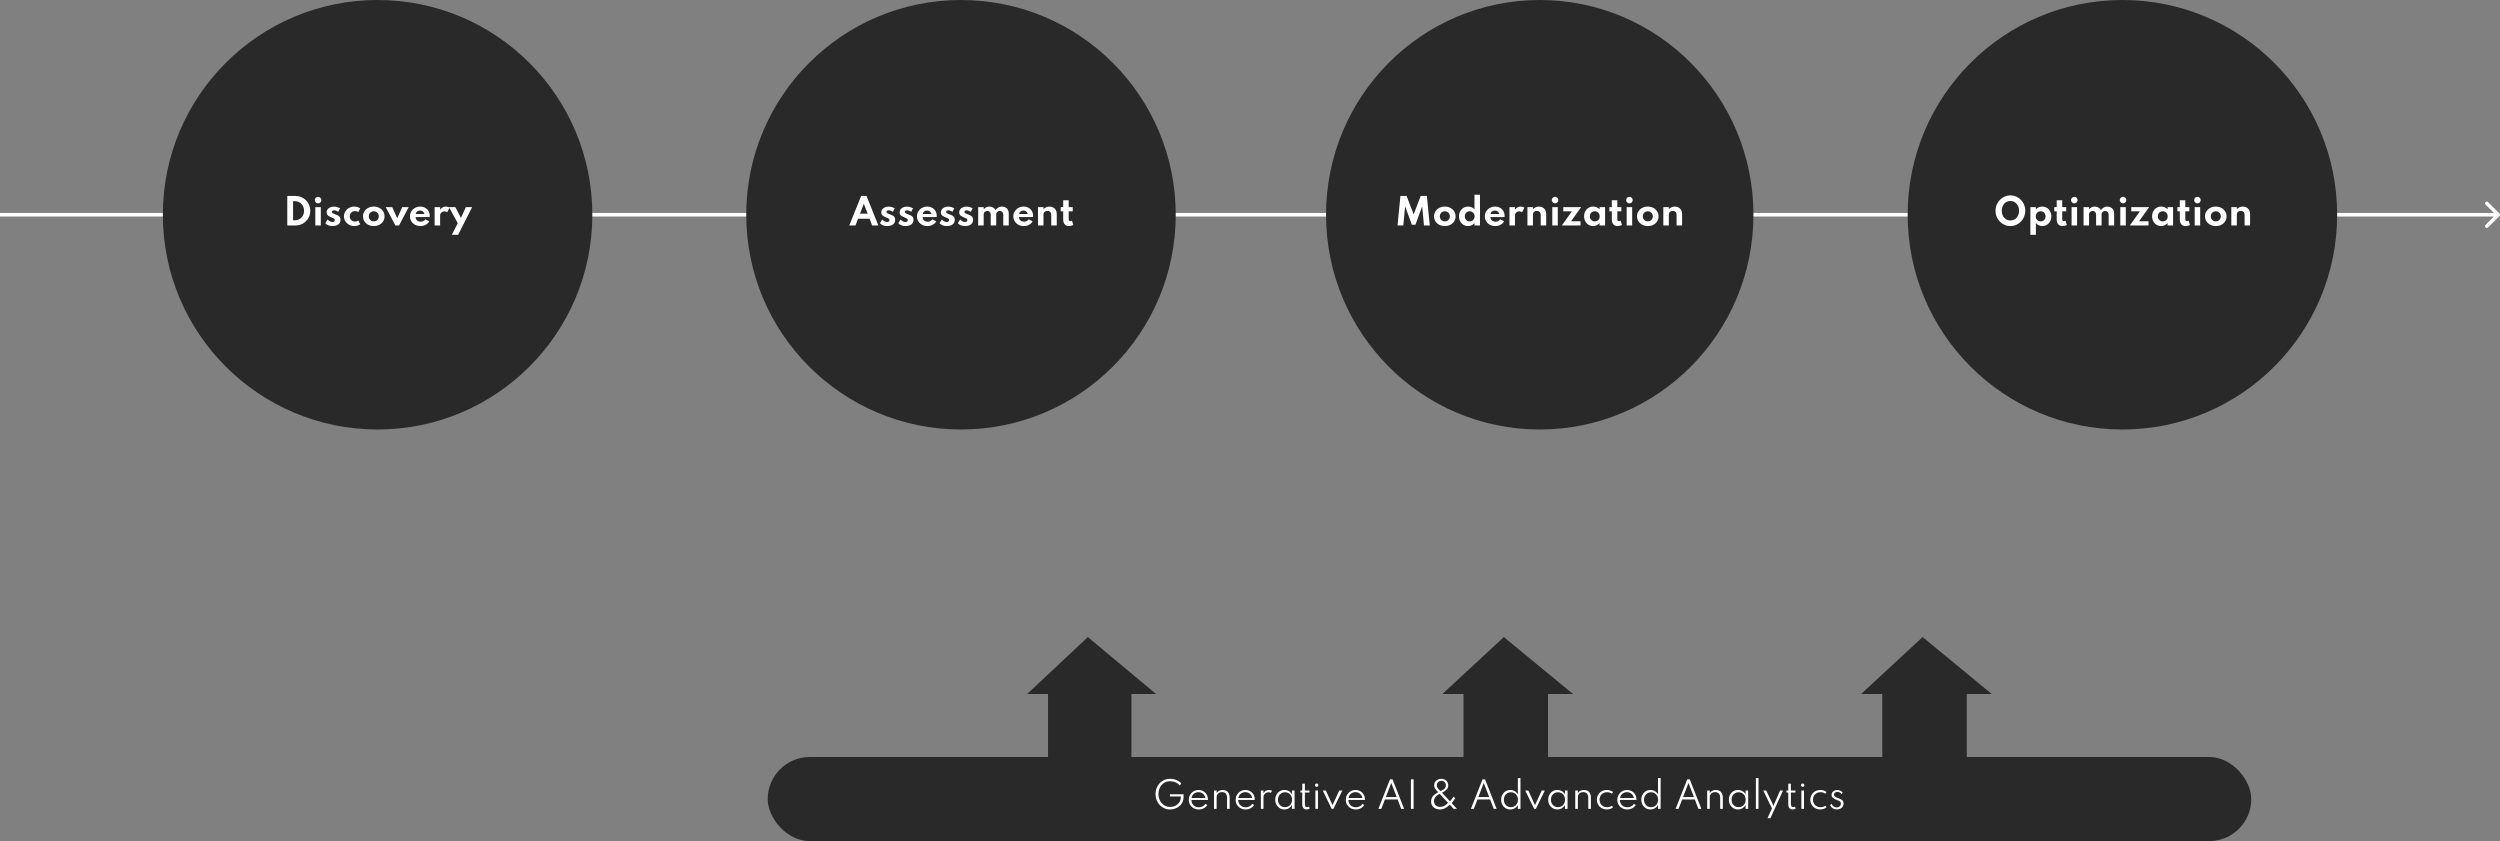 <svg width="1397" height="470" viewBox="0 0 1397 470" fill="none" xmlns="http://www.w3.org/2000/svg">
<rect x="0" y="0" width="1397" height="470" fill="#808080" stroke="none"/>
<path d="M1396.71 120.707C1397.1 120.317 1397.1 119.683 1396.71 119.293L1390.34 112.929C1389.95 112.538 1389.32 112.538 1388.93 112.929C1388.54 113.319 1388.54 113.953 1388.93 114.343L1394.59 120L1388.93 125.657C1388.54 126.047 1388.54 126.681 1388.93 127.071C1389.32 127.462 1389.95 127.462 1390.34 127.071L1396.71 120.707ZM0 121H1396V119H0V121Z" fill="white"/>
<path d="M608.941 462C596.076 462 585.647 451.571 585.647 438.706L585.647 387.8L574 387.8L607.882 356L646 387.8L632.235 387.8L632.235 438.706C632.235 451.571 621.806 462 608.941 462Z" fill="#292929"/>
<path d="M841.426 462C828.383 462 817.809 451.426 817.809 438.382L817.809 387.8L806 387.8L840.353 356L879 387.8L865.044 387.8L865.044 438.382C865.044 451.426 854.47 462 841.426 462Z" fill="#292929"/>
<path d="M1075.43 462C1062.38 462 1051.81 451.426 1051.81 438.382L1051.81 387.8L1040 387.8L1074.35 356L1113 387.8L1099.04 387.8L1099.04 438.382C1099.04 451.426 1088.47 462 1075.43 462Z" fill="#292929"/>
<rect x="429" y="423" width="829" height="47" rx="23.5" fill="#292929"/>
<path d="M653.82 452.32C652.673 452.32 651.607 452.1 650.62 451.66C649.64 451.22 648.78 450.61 648.04 449.83C647.307 449.05 646.733 448.143 646.32 447.11C645.907 446.07 645.7 444.953 645.7 443.76C645.7 442.66 645.883 441.597 646.25 440.57C646.617 439.543 647.153 438.63 647.86 437.83C648.567 437.023 649.43 436.383 650.45 435.91C651.477 435.437 652.64 435.2 653.94 435.2C654.793 435.2 655.6 435.307 656.36 435.52C657.12 435.733 657.817 436.03 658.45 436.41C659.09 436.79 659.647 437.237 660.12 437.75L659.33 438.91C658.703 438.197 657.917 437.627 656.97 437.2C656.023 436.767 655.007 436.55 653.92 436.55C652.88 436.55 651.95 436.743 651.13 437.13C650.317 437.517 649.627 438.047 649.06 438.72C648.493 439.387 648.063 440.15 647.77 441.01C647.477 441.863 647.33 442.763 647.33 443.71C647.33 444.73 647.493 445.68 647.82 446.56C648.153 447.433 648.617 448.2 649.21 448.86C649.803 449.513 650.497 450.023 651.29 450.39C652.083 450.75 652.937 450.93 653.85 450.93C654.59 450.93 655.317 450.807 656.03 450.56C656.743 450.313 657.383 449.957 657.95 449.49C658.523 449.023 658.977 448.467 659.31 447.82C659.65 447.167 659.82 446.433 659.82 445.62V445.05H653.74V443.82H661.38V445.29C661.38 446.457 661.16 447.48 660.72 448.36C660.28 449.24 659.693 449.973 658.96 450.56C658.227 451.14 657.413 451.58 656.52 451.88C655.627 452.173 654.727 452.32 653.82 452.32ZM669.876 452.32C668.802 452.32 667.842 452.083 666.996 451.61C666.156 451.137 665.496 450.493 665.016 449.68C664.536 448.86 664.296 447.94 664.296 446.92C664.296 446.153 664.432 445.44 664.706 444.78C664.986 444.113 665.372 443.53 665.866 443.03C666.359 442.53 666.932 442.14 667.586 441.86C668.239 441.58 668.936 441.44 669.676 441.44C670.689 441.44 671.589 441.663 672.376 442.11C673.169 442.55 673.796 443.16 674.256 443.94C674.722 444.72 674.969 445.62 674.996 446.64C674.996 446.72 674.992 446.787 674.986 446.84C674.986 446.887 674.979 446.947 674.966 447.02H665.746C665.746 447.82 665.926 448.527 666.286 449.14C666.646 449.753 667.139 450.237 667.766 450.59C668.399 450.937 669.122 451.11 669.936 451.11C670.709 451.11 671.402 450.95 672.016 450.63C672.636 450.303 673.152 449.837 673.566 449.23L674.646 449.81C674.159 450.603 673.496 451.22 672.656 451.66C671.822 452.1 670.896 452.32 669.876 452.32ZM665.826 445.92H673.536C673.449 445.28 673.226 444.717 672.866 444.23C672.506 443.737 672.049 443.35 671.496 443.07C670.949 442.79 670.349 442.65 669.696 442.65C669.022 442.65 668.409 442.79 667.856 443.07C667.302 443.343 666.846 443.727 666.486 444.22C666.132 444.707 665.912 445.273 665.826 445.92ZM678.396 452V441.76H679.856V443.16C680.136 442.68 680.569 442.273 681.156 441.94C681.743 441.607 682.459 441.44 683.306 441.44C684.099 441.44 684.783 441.603 685.356 441.93C685.929 442.257 686.369 442.733 686.676 443.36C686.983 443.98 687.136 444.73 687.136 445.61V452H685.676V445.89C685.676 444.83 685.429 444.023 684.936 443.47C684.443 442.91 683.746 442.63 682.846 442.63C682.219 442.63 681.683 442.757 681.236 443.01C680.796 443.257 680.456 443.587 680.216 444C679.976 444.407 679.856 444.85 679.856 445.33V452H678.396ZM696.048 452.32C694.974 452.32 694.014 452.083 693.168 451.61C692.328 451.137 691.668 450.493 691.188 449.68C690.708 448.86 690.468 447.94 690.468 446.92C690.468 446.153 690.604 445.44 690.878 444.78C691.158 444.113 691.544 443.53 692.038 443.03C692.531 442.53 693.104 442.14 693.758 441.86C694.411 441.58 695.108 441.44 695.848 441.44C696.861 441.44 697.761 441.663 698.548 442.11C699.341 442.55 699.968 443.16 700.428 443.94C700.894 444.72 701.141 445.62 701.168 446.64C701.168 446.72 701.164 446.787 701.158 446.84C701.158 446.887 701.151 446.947 701.138 447.02H691.918C691.918 447.82 692.098 448.527 692.458 449.14C692.818 449.753 693.311 450.237 693.938 450.59C694.571 450.937 695.294 451.11 696.108 451.11C696.881 451.11 697.574 450.95 698.188 450.63C698.808 450.303 699.324 449.837 699.738 449.23L700.818 449.81C700.331 450.603 699.668 451.22 698.828 451.66C697.994 452.1 697.068 452.32 696.048 452.32ZM691.998 445.92H699.708C699.621 445.28 699.398 444.717 699.038 444.23C698.678 443.737 698.221 443.35 697.668 443.07C697.121 442.79 696.521 442.65 695.868 442.65C695.194 442.65 694.581 442.79 694.028 443.07C693.474 443.343 693.018 443.727 692.658 444.22C692.304 444.707 692.084 445.273 691.998 445.92ZM704.568 452V441.76H706.028V443.27C706.355 442.67 706.775 442.217 707.288 441.91C707.808 441.597 708.408 441.44 709.088 441.44C709.388 441.44 709.691 441.473 709.998 441.54C710.311 441.607 710.581 441.693 710.808 441.8L710.208 443.03C710.008 442.93 709.778 442.853 709.518 442.8C709.265 442.747 709.021 442.72 708.788 442.72C708.315 442.72 707.868 442.84 707.448 443.08C707.028 443.32 706.685 443.633 706.418 444.02C706.158 444.4 706.028 444.807 706.028 445.24V452H704.568ZM717.708 452.32C716.748 452.32 715.881 452.087 715.108 451.62C714.341 451.147 713.731 450.5 713.278 449.68C712.831 448.86 712.608 447.923 712.608 446.87C712.608 445.83 712.828 444.903 713.268 444.09C713.714 443.27 714.321 442.623 715.088 442.15C715.861 441.677 716.734 441.44 717.708 441.44C718.634 441.44 719.474 441.657 720.228 442.09C720.981 442.523 721.554 443.123 721.948 443.89V441.76H723.408V452H721.948V449.84C721.508 450.613 720.918 451.22 720.178 451.66C719.438 452.1 718.614 452.32 717.708 452.32ZM718.068 451.05C718.834 451.05 719.511 450.873 720.098 450.52C720.691 450.16 721.158 449.667 721.498 449.04C721.838 448.407 722.008 447.687 722.008 446.88C722.008 446.067 721.838 445.347 721.498 444.72C721.164 444.093 720.701 443.603 720.108 443.25C719.514 442.89 718.834 442.71 718.068 442.71C717.301 442.71 716.621 442.89 716.028 443.25C715.434 443.603 714.968 444.093 714.628 444.72C714.288 445.347 714.118 446.067 714.118 446.88C714.118 447.687 714.288 448.407 714.628 449.04C714.968 449.667 715.434 450.16 716.028 450.52C716.621 450.873 717.301 451.05 718.068 451.05ZM730.126 452.32C729.359 452.32 728.762 452.063 728.336 451.55C727.916 451.03 727.706 450.3 727.706 449.36V442.86H726.666V441.76H727.706V437.93H729.166V441.76H731.716V442.86H729.166V449.28C729.166 449.847 729.276 450.28 729.496 450.58C729.716 450.88 730.029 451.03 730.436 451.03C730.829 451.03 731.176 450.92 731.476 450.7L731.846 451.86C731.619 452 731.352 452.11 731.046 452.19C730.739 452.277 730.432 452.32 730.126 452.32ZM735.027 452V441.76H736.487V452H735.027ZM735.767 439.71C735.587 439.71 735.423 439.667 735.277 439.58C735.137 439.493 735.023 439.377 734.937 439.23C734.85 439.083 734.807 438.923 734.807 438.75C734.807 438.577 734.85 438.42 734.937 438.28C735.023 438.133 735.137 438.017 735.277 437.93C735.423 437.843 735.587 437.8 735.767 437.8C735.94 437.8 736.097 437.843 736.237 437.93C736.377 438.017 736.49 438.13 736.577 438.27C736.67 438.41 736.717 438.57 736.717 438.75C736.717 438.923 736.67 439.083 736.577 439.23C736.49 439.377 736.377 439.493 736.237 439.58C736.097 439.667 735.94 439.71 735.767 439.71ZM744.141 452L739.171 441.76H740.881L744.621 449.92L748.371 441.76H750.081L745.101 452H744.141ZM757.61 452.32C756.537 452.32 755.577 452.083 754.73 451.61C753.89 451.137 753.23 450.493 752.75 449.68C752.27 448.86 752.03 447.94 752.03 446.92C752.03 446.153 752.167 445.44 752.44 444.78C752.72 444.113 753.107 443.53 753.6 443.03C754.093 442.53 754.667 442.14 755.32 441.86C755.973 441.58 756.67 441.44 757.41 441.44C758.423 441.44 759.323 441.663 760.11 442.11C760.903 442.55 761.53 443.16 761.99 443.94C762.457 444.72 762.703 445.62 762.73 446.64C762.73 446.72 762.727 446.787 762.72 446.84C762.72 446.887 762.713 446.947 762.7 447.02H753.48C753.48 447.82 753.66 448.527 754.02 449.14C754.38 449.753 754.873 450.237 755.5 450.59C756.133 450.937 756.857 451.11 757.67 451.11C758.443 451.11 759.137 450.95 759.75 450.63C760.37 450.303 760.887 449.837 761.3 449.23L762.38 449.81C761.893 450.603 761.23 451.22 760.39 451.66C759.557 452.1 758.63 452.32 757.61 452.32ZM753.56 445.92H761.27C761.183 445.28 760.96 444.717 760.6 444.23C760.24 443.737 759.783 443.35 759.23 443.07C758.683 442.79 758.083 442.65 757.43 442.65C756.757 442.65 756.143 442.79 755.59 443.07C755.037 443.343 754.58 443.727 754.22 444.22C753.867 444.707 753.647 445.273 753.56 445.92ZM770.236 452L776.736 435.5H778.146L784.636 452H782.996L780.986 446.74H773.896L771.866 452H770.236ZM774.406 445.4H780.466L777.436 437.5L774.406 445.4ZM788.409 452V435.5H789.929V452H788.409ZM804.58 452.32C803.68 452.32 802.86 452.147 802.12 451.8C801.387 451.447 800.8 450.94 800.36 450.28C799.92 449.613 799.7 448.81 799.7 447.87C799.7 446.763 800.03 445.783 800.69 444.93C801.357 444.077 802.343 443.347 803.65 442.74C803.097 442.187 802.657 441.693 802.33 441.26C802.003 440.827 801.767 440.417 801.62 440.03C801.48 439.637 801.41 439.233 801.41 438.82C801.41 438.1 801.587 437.47 801.94 436.93C802.293 436.383 802.767 435.957 803.36 435.65C803.96 435.343 804.63 435.19 805.37 435.19C805.97 435.19 806.51 435.287 806.99 435.48C807.47 435.667 807.88 435.93 808.22 436.27C808.56 436.61 808.82 437.003 809 437.45C809.187 437.897 809.28 438.377 809.28 438.89C809.28 439.797 808.987 440.563 808.4 441.19C807.813 441.81 806.95 442.4 805.81 442.96L810.25 447.78C810.397 447.633 810.567 447.44 810.76 447.2C810.953 446.953 811.15 446.697 811.35 446.43C811.557 446.163 811.74 445.92 811.9 445.7C812.06 445.48 812.173 445.317 812.24 445.21L813.2 446.01C812.933 446.437 812.617 446.907 812.25 447.42C811.883 447.933 811.533 448.38 811.2 448.76L814.17 452H812.28L810.13 449.63C809.317 450.497 808.44 451.163 807.5 451.63C806.56 452.09 805.587 452.32 804.58 452.32ZM804.72 450.91C805.493 450.91 806.257 450.713 807.01 450.32C807.763 449.92 808.48 449.347 809.16 448.6L804.48 443.59C803.453 444.07 802.67 444.663 802.13 445.37C801.59 446.07 801.32 446.85 801.32 447.71C801.32 448.39 801.473 448.97 801.78 449.45C802.093 449.93 802.51 450.293 803.03 450.54C803.55 450.787 804.113 450.91 804.72 450.91ZM804.98 442.09C805.613 441.777 806.15 441.47 806.59 441.17C807.037 440.87 807.377 440.537 807.61 440.17C807.843 439.803 807.96 439.367 807.96 438.86C807.96 438.353 807.847 437.91 807.62 437.53C807.393 437.15 807.087 436.857 806.7 436.65C806.32 436.443 805.893 436.34 805.42 436.34C804.94 436.34 804.51 436.447 804.13 436.66C803.75 436.867 803.45 437.157 803.23 437.53C803.01 437.903 802.9 438.33 802.9 438.81C802.9 439.137 802.96 439.457 803.08 439.77C803.207 440.077 803.42 440.413 803.72 440.78C804.027 441.147 804.447 441.583 804.98 442.09ZM821.935 452L828.435 435.5H829.845L836.335 452H834.695L832.685 446.74H825.595L823.565 452H821.935ZM826.105 445.4H832.165L829.135 437.5L826.105 445.4ZM843.938 452.32C842.978 452.32 842.111 452.087 841.338 451.62C840.571 451.153 839.961 450.51 839.508 449.69C839.061 448.87 838.838 447.933 838.838 446.88C838.838 445.833 839.061 444.903 839.508 444.09C839.955 443.27 840.561 442.623 841.328 442.15C842.101 441.677 842.978 441.44 843.958 441.44C844.871 441.44 845.698 441.657 846.438 442.09C847.178 442.523 847.758 443.123 848.178 443.89V434.79H849.638V452H848.178V449.84C847.745 450.613 847.155 451.22 846.408 451.66C845.668 452.1 844.845 452.32 843.938 452.32ZM844.288 451.05C845.055 451.05 845.735 450.873 846.328 450.52C846.921 450.16 847.388 449.667 847.728 449.04C848.068 448.407 848.238 447.69 848.238 446.89C848.238 446.077 848.068 445.357 847.728 444.73C847.395 444.097 846.928 443.603 846.328 443.25C845.735 442.89 845.055 442.71 844.288 442.71C843.528 442.71 842.851 442.89 842.258 443.25C841.665 443.603 841.198 444.097 840.858 444.73C840.518 445.357 840.348 446.077 840.348 446.89C840.348 447.697 840.515 448.413 840.848 449.04C841.188 449.667 841.655 450.16 842.248 450.52C842.848 450.873 843.528 451.05 844.288 451.05ZM857.286 452L852.316 441.76H854.026L857.766 449.92L861.516 441.76H863.226L858.246 452H857.286ZM870.247 452.32C869.287 452.32 868.42 452.087 867.647 451.62C866.88 451.147 866.27 450.5 865.817 449.68C865.37 448.86 865.147 447.923 865.147 446.87C865.147 445.83 865.367 444.903 865.807 444.09C866.253 443.27 866.86 442.623 867.627 442.15C868.4 441.677 869.273 441.44 870.247 441.44C871.173 441.44 872.013 441.657 872.767 442.09C873.52 442.523 874.093 443.123 874.487 443.89V441.76H875.947V452H874.487V449.84C874.047 450.613 873.457 451.22 872.717 451.66C871.977 452.1 871.153 452.32 870.247 452.32ZM870.607 451.05C871.373 451.05 872.05 450.873 872.637 450.52C873.23 450.16 873.697 449.667 874.037 449.04C874.377 448.407 874.547 447.687 874.547 446.88C874.547 446.067 874.377 445.347 874.037 444.72C873.703 444.093 873.24 443.603 872.647 443.25C872.053 442.89 871.373 442.71 870.607 442.71C869.84 442.71 869.16 442.89 868.567 443.25C867.973 443.603 867.507 444.093 867.167 444.72C866.827 445.347 866.657 446.067 866.657 446.88C866.657 447.687 866.827 448.407 867.167 449.04C867.507 449.667 867.973 450.16 868.567 450.52C869.16 450.873 869.84 451.05 870.607 451.05ZM880.252 452V441.76H881.712V443.16C881.992 442.68 882.425 442.273 883.012 441.94C883.598 441.607 884.315 441.44 885.162 441.44C885.955 441.44 886.638 441.603 887.212 441.93C887.785 442.257 888.225 442.733 888.532 443.36C888.838 443.98 888.992 444.73 888.992 445.61V452H887.532V445.89C887.532 444.83 887.285 444.023 886.792 443.47C886.298 442.91 885.602 442.63 884.702 442.63C884.075 442.63 883.538 442.757 883.092 443.01C882.652 443.257 882.312 443.587 882.072 444C881.832 444.407 881.712 444.85 881.712 445.33V452H880.252ZM897.863 452.32C897.096 452.32 896.376 452.187 895.703 451.92C895.03 451.647 894.44 451.263 893.933 450.77C893.426 450.277 893.03 449.7 892.743 449.04C892.456 448.38 892.313 447.66 892.313 446.88C892.313 446.107 892.453 445.39 892.733 444.73C893.013 444.07 893.403 443.493 893.903 443C894.41 442.507 895 442.123 895.673 441.85C896.346 441.577 897.076 441.44 897.863 441.44C898.536 441.44 899.176 441.54 899.783 441.74C900.39 441.94 900.913 442.217 901.353 442.57L900.753 443.55C900.006 442.97 899.1 442.68 898.033 442.68C897.193 442.68 896.453 442.867 895.813 443.24C895.18 443.607 894.686 444.11 894.333 444.75C893.98 445.383 893.803 446.093 893.803 446.88C893.803 447.673 893.983 448.39 894.343 449.03C894.703 449.663 895.203 450.163 895.843 450.53C896.483 450.897 897.216 451.08 898.043 451.08C898.563 451.08 899.053 451.007 899.513 450.86C899.98 450.707 900.39 450.49 900.743 450.21L901.353 451.19C900.906 451.537 900.383 451.81 899.783 452.01C899.183 452.217 898.543 452.32 897.863 452.32ZM909.329 452.32C908.256 452.32 907.296 452.083 906.449 451.61C905.609 451.137 904.949 450.493 904.469 449.68C903.989 448.86 903.749 447.94 903.749 446.92C903.749 446.153 903.886 445.44 904.159 444.78C904.439 444.113 904.826 443.53 905.319 443.03C905.812 442.53 906.386 442.14 907.039 441.86C907.692 441.58 908.389 441.44 909.129 441.44C910.142 441.44 911.042 441.663 911.829 442.11C912.622 442.55 913.249 443.16 913.709 443.94C914.176 444.72 914.422 445.62 914.449 446.64C914.449 446.72 914.446 446.787 914.439 446.84C914.439 446.887 914.432 446.947 914.419 447.02H905.199C905.199 447.82 905.379 448.527 905.739 449.14C906.099 449.753 906.592 450.237 907.219 450.59C907.852 450.937 908.576 451.11 909.389 451.11C910.162 451.11 910.856 450.95 911.469 450.63C912.089 450.303 912.606 449.837 913.019 449.23L914.099 449.81C913.612 450.603 912.949 451.22 912.109 451.66C911.276 452.1 910.349 452.32 909.329 452.32ZM905.279 445.92H912.989C912.902 445.28 912.679 444.717 912.319 444.23C911.959 443.737 911.502 443.35 910.949 443.07C910.402 442.79 909.802 442.65 909.149 442.65C908.476 442.65 907.862 442.79 907.309 443.07C906.756 443.343 906.299 443.727 905.939 444.22C905.586 444.707 905.366 445.273 905.279 445.92ZM922.258 452.32C921.298 452.32 920.432 452.087 919.658 451.62C918.892 451.153 918.282 450.51 917.828 449.69C917.382 448.87 917.158 447.933 917.158 446.88C917.158 445.833 917.382 444.903 917.828 444.09C918.275 443.27 918.882 442.623 919.648 442.15C920.422 441.677 921.298 441.44 922.278 441.44C923.192 441.44 924.018 441.657 924.758 442.09C925.498 442.523 926.078 443.123 926.498 443.89V434.79H927.958V452H926.498V449.84C926.065 450.613 925.475 451.22 924.728 451.66C923.988 452.1 923.165 452.32 922.258 452.32ZM922.608 451.05C923.375 451.05 924.055 450.873 924.648 450.52C925.242 450.16 925.708 449.667 926.048 449.04C926.388 448.407 926.558 447.69 926.558 446.89C926.558 446.077 926.388 445.357 926.048 444.73C925.715 444.097 925.248 443.603 924.648 443.25C924.055 442.89 923.375 442.71 922.608 442.71C921.848 442.71 921.172 442.89 920.578 443.25C919.985 443.603 919.518 444.097 919.178 444.73C918.838 445.357 918.668 446.077 918.668 446.89C918.668 447.697 918.835 448.413 919.168 449.04C919.508 449.667 919.975 450.16 920.568 450.52C921.168 450.873 921.848 451.05 922.608 451.05ZM936.33 452L942.83 435.5H944.24L950.73 452H949.09L947.08 446.74H939.99L937.96 452H936.33ZM940.5 445.4H946.56L943.53 437.5L940.5 445.4ZM953.963 452V441.76H955.423V443.16C955.703 442.68 956.136 442.273 956.723 441.94C957.309 441.607 958.026 441.44 958.873 441.44C959.666 441.44 960.349 441.603 960.923 441.93C961.496 442.257 961.936 442.733 962.243 443.36C962.549 443.98 962.703 444.73 962.703 445.61V452H961.243V445.89C961.243 444.83 960.996 444.023 960.503 443.47C960.009 442.91 959.313 442.63 958.413 442.63C957.786 442.63 957.249 442.757 956.803 443.01C956.363 443.257 956.023 443.587 955.783 444C955.543 444.407 955.423 444.85 955.423 445.33V452H953.963ZM971.184 452.32C970.224 452.32 969.357 452.087 968.584 451.62C967.817 451.147 967.207 450.5 966.754 449.68C966.307 448.86 966.084 447.923 966.084 446.87C966.084 445.83 966.304 444.903 966.744 444.09C967.191 443.27 967.797 442.623 968.564 442.15C969.337 441.677 970.211 441.44 971.184 441.44C972.111 441.44 972.951 441.657 973.704 442.09C974.457 442.523 975.031 443.123 975.424 443.89V441.76H976.884V452H975.424V449.84C974.984 450.613 974.394 451.22 973.654 451.66C972.914 452.1 972.091 452.32 971.184 452.32ZM971.544 451.05C972.311 451.05 972.987 450.873 973.574 450.52C974.167 450.16 974.634 449.667 974.974 449.04C975.314 448.407 975.484 447.687 975.484 446.88C975.484 446.067 975.314 445.347 974.974 444.72C974.641 444.093 974.177 443.603 973.584 443.25C972.991 442.89 972.311 442.71 971.544 442.71C970.777 442.71 970.097 442.89 969.504 443.25C968.911 443.603 968.444 444.093 968.104 444.72C967.764 445.347 967.594 446.067 967.594 446.88C967.594 447.687 967.764 448.407 968.104 449.04C968.444 449.667 968.911 450.16 969.504 450.52C970.097 450.873 970.777 451.05 971.544 451.05ZM981.189 452V434.8H982.649V452H981.189ZM987.664 457.2L990.184 451.75L985.314 441.76H986.964L991.014 450.25L994.694 441.76H996.344L989.314 457.2H987.664ZM1001.71 452.32C1000.94 452.32 1000.34 452.063 999.918 451.55C999.498 451.03 999.288 450.3 999.288 449.36V442.86H998.248V441.76H999.288V437.93H1000.75V441.76H1003.3V442.86H1000.75V449.28C1000.75 449.847 1000.86 450.28 1001.08 450.58C1001.3 450.88 1001.61 451.03 1002.02 451.03C1002.41 451.03 1002.76 450.92 1003.06 450.7L1003.43 451.86C1003.2 452 1002.93 452.11 1002.63 452.19C1002.32 452.277 1002.01 452.32 1001.71 452.32ZM1006.61 452V441.76H1008.07V452H1006.61ZM1007.35 439.71C1007.17 439.71 1007.01 439.667 1006.86 439.58C1006.72 439.493 1006.61 439.377 1006.52 439.23C1006.43 439.083 1006.39 438.923 1006.39 438.75C1006.39 438.577 1006.43 438.42 1006.52 438.28C1006.61 438.133 1006.72 438.017 1006.86 437.93C1007.01 437.843 1007.17 437.8 1007.35 437.8C1007.52 437.8 1007.68 437.843 1007.82 437.93C1007.96 438.017 1008.07 438.13 1008.16 438.27C1008.25 438.41 1008.3 438.57 1008.3 438.75C1008.3 438.923 1008.25 439.083 1008.16 439.23C1008.07 439.377 1007.96 439.493 1007.82 439.58C1007.68 439.667 1007.52 439.71 1007.35 439.71ZM1017.14 452.32C1016.37 452.32 1015.65 452.187 1014.98 451.92C1014.31 451.647 1013.72 451.263 1013.21 450.77C1012.7 450.277 1012.31 449.7 1012.02 449.04C1011.73 448.38 1011.59 447.66 1011.59 446.88C1011.59 446.107 1011.73 445.39 1012.01 444.73C1012.29 444.07 1012.68 443.493 1013.18 443C1013.69 442.507 1014.28 442.123 1014.95 441.85C1015.62 441.577 1016.35 441.44 1017.14 441.44C1017.81 441.44 1018.45 441.54 1019.06 441.74C1019.67 441.94 1020.19 442.217 1020.63 442.57L1020.03 443.55C1019.28 442.97 1018.38 442.68 1017.31 442.68C1016.47 442.68 1015.73 442.867 1015.09 443.24C1014.46 443.607 1013.96 444.11 1013.61 444.75C1013.26 445.383 1013.08 446.093 1013.08 446.88C1013.08 447.673 1013.26 448.39 1013.62 449.03C1013.98 449.663 1014.48 450.163 1015.12 450.53C1015.76 450.897 1016.49 451.08 1017.32 451.08C1017.84 451.08 1018.33 451.007 1018.79 450.86C1019.26 450.707 1019.67 450.49 1020.02 450.21L1020.63 451.19C1020.18 451.537 1019.66 451.81 1019.06 452.01C1018.46 452.217 1017.82 452.32 1017.14 452.32ZM1026.39 452.32C1025.54 452.32 1024.79 452.117 1024.15 451.71C1023.5 451.297 1023 450.713 1022.64 449.96L1023.42 449.12C1023.74 449.773 1024.15 450.283 1024.67 450.65C1025.18 451.01 1025.75 451.19 1026.38 451.19C1026.8 451.19 1027.18 451.103 1027.53 450.93C1027.88 450.757 1028.16 450.51 1028.37 450.19C1028.58 449.863 1028.69 449.477 1028.69 449.03C1028.69 448.623 1028.59 448.303 1028.39 448.07C1028.19 447.837 1027.91 447.637 1027.53 447.47C1027.15 447.297 1026.69 447.103 1026.13 446.89C1025.69 446.717 1025.27 446.52 1024.87 446.3C1024.46 446.08 1024.12 445.803 1023.86 445.47C1023.6 445.13 1023.47 444.7 1023.47 444.18C1023.47 443.653 1023.61 443.187 1023.89 442.78C1024.17 442.367 1024.55 442.043 1025.05 441.81C1025.54 441.57 1026.1 441.45 1026.73 441.45C1027.3 441.45 1027.84 441.573 1028.34 441.82C1028.84 442.067 1029.3 442.417 1029.7 442.87L1029.03 443.72C1028.41 442.913 1027.65 442.51 1026.74 442.51C1026.18 442.51 1025.72 442.657 1025.37 442.95C1025.02 443.243 1024.85 443.627 1024.85 444.1C1024.85 444.44 1024.96 444.723 1025.18 444.95C1025.4 445.177 1025.68 445.37 1026.04 445.53C1026.4 445.69 1026.78 445.85 1027.2 446.01C1027.8 446.237 1028.32 446.463 1028.76 446.69C1029.2 446.917 1029.55 447.207 1029.8 447.56C1030.04 447.907 1030.17 448.38 1030.17 448.98C1030.17 449.667 1030.01 450.26 1029.69 450.76C1029.37 451.26 1028.92 451.647 1028.35 451.92C1027.78 452.187 1027.13 452.32 1026.39 452.32Z" fill="white"/>
<circle cx="211" cy="120" r="120" fill="#292929"/>
<path d="M160.535 126V109.5H165.065C166.238 109.5 167.328 109.71 168.335 110.13C169.342 110.55 170.222 111.137 170.975 111.89C171.735 112.643 172.325 113.52 172.745 114.52C173.172 115.52 173.385 116.6 173.385 117.76C173.385 118.927 173.175 120.01 172.755 121.01C172.335 122.003 171.745 122.877 170.985 123.63C170.232 124.377 169.348 124.96 168.335 125.38C167.328 125.793 166.238 126 165.065 126H160.535ZM163.775 123.1H164.705C165.452 123.1 166.142 122.967 166.775 122.7C167.408 122.433 167.958 122.06 168.425 121.58C168.892 121.1 169.255 120.537 169.515 119.89C169.775 119.237 169.905 118.523 169.905 117.75C169.905 116.983 169.775 116.277 169.515 115.63C169.255 114.977 168.892 114.41 168.425 113.93C167.958 113.443 167.408 113.067 166.775 112.8C166.142 112.533 165.452 112.4 164.705 112.4H163.775V123.1ZM176.198 126V115.76H179.268V126H176.198ZM177.738 113.63C177.405 113.63 177.098 113.55 176.818 113.39C176.545 113.223 176.325 113 176.158 112.72C175.992 112.44 175.908 112.133 175.908 111.8C175.908 111.467 175.992 111.163 176.158 110.89C176.325 110.617 176.545 110.4 176.818 110.24C177.098 110.073 177.405 109.99 177.738 109.99C178.072 109.99 178.375 110.073 178.648 110.24C178.922 110.4 179.138 110.617 179.298 110.89C179.465 111.163 179.548 111.467 179.548 111.8C179.548 112.133 179.465 112.44 179.298 112.72C179.138 113 178.922 113.223 178.648 113.39C178.375 113.55 178.072 113.63 177.738 113.63ZM185.788 126.32C184.921 126.32 184.145 126.183 183.458 125.91C182.778 125.637 182.211 125.237 181.758 124.71L183.048 122.65C183.475 123.103 183.921 123.45 184.388 123.69C184.855 123.93 185.321 124.05 185.788 124.05C186.048 124.05 186.271 124.007 186.458 123.92C186.651 123.833 186.801 123.71 186.908 123.55C187.021 123.383 187.078 123.183 187.078 122.95C187.078 122.683 187.001 122.473 186.848 122.32C186.701 122.167 186.475 122.027 186.168 121.9C185.861 121.767 185.465 121.6 184.978 121.4C184.565 121.227 184.168 121.03 183.788 120.81C183.408 120.59 183.098 120.31 182.858 119.97C182.625 119.63 182.508 119.2 182.508 118.68C182.508 118.047 182.685 117.49 183.038 117.01C183.391 116.523 183.878 116.143 184.498 115.87C185.125 115.597 185.845 115.46 186.658 115.46C187.165 115.46 187.695 115.537 188.248 115.69C188.808 115.843 189.405 116.077 190.038 116.39L188.988 118.36C188.128 117.807 187.358 117.53 186.678 117.53C186.298 117.53 185.995 117.613 185.768 117.78C185.541 117.947 185.428 118.157 185.428 118.41C185.428 118.65 185.545 118.86 185.778 119.04C186.018 119.213 186.308 119.37 186.648 119.51C186.995 119.643 187.325 119.767 187.638 119.88C188.151 120.067 188.605 120.273 188.998 120.5C189.398 120.727 189.711 121.023 189.938 121.39C190.165 121.75 190.278 122.233 190.278 122.84C190.278 123.58 190.098 124.21 189.738 124.73C189.385 125.243 188.871 125.637 188.198 125.91C187.531 126.183 186.728 126.32 185.788 126.32ZM197.913 126.32C197.133 126.32 196.396 126.18 195.703 125.9C195.016 125.62 194.409 125.233 193.882 124.74C193.356 124.24 192.943 123.663 192.643 123.01C192.343 122.35 192.193 121.643 192.193 120.89C192.193 120.163 192.333 119.473 192.613 118.82C192.899 118.167 193.299 117.587 193.812 117.08C194.333 116.573 194.939 116.173 195.633 115.88C196.333 115.587 197.089 115.44 197.903 115.44C198.563 115.44 199.196 115.533 199.803 115.72C200.416 115.907 200.909 116.147 201.283 116.44L200.233 118.51C199.733 118.143 199.113 117.96 198.373 117.96C197.739 117.96 197.203 118.1 196.763 118.38C196.323 118.66 195.986 119.023 195.753 119.47C195.526 119.917 195.413 120.387 195.413 120.88C195.413 121.42 195.536 121.913 195.783 122.36C196.029 122.8 196.376 123.15 196.822 123.41C197.276 123.67 197.799 123.8 198.393 123.8C198.759 123.8 199.103 123.75 199.423 123.65C199.743 123.55 200.013 123.417 200.233 123.25L201.283 125.32C200.903 125.607 200.413 125.843 199.813 126.03C199.213 126.223 198.579 126.32 197.913 126.32ZM208.867 126.32C207.74 126.32 206.724 126.09 205.817 125.63C204.91 125.163 204.19 124.523 203.657 123.71C203.124 122.89 202.857 121.947 202.857 120.88C202.857 119.813 203.12 118.873 203.647 118.06C204.18 117.24 204.9 116.6 205.807 116.14C206.72 115.673 207.74 115.44 208.867 115.44C210 115.44 211.02 115.673 211.927 116.14C212.834 116.6 213.55 117.24 214.077 118.06C214.61 118.873 214.877 119.813 214.877 120.88C214.877 121.947 214.61 122.89 214.077 123.71C213.55 124.523 212.834 125.163 211.927 125.63C211.02 126.09 210 126.32 208.867 126.32ZM208.877 123.7C209.397 123.7 209.87 123.58 210.297 123.34C210.724 123.1 211.06 122.77 211.307 122.35C211.554 121.923 211.677 121.433 211.677 120.88C211.677 120.327 211.554 119.84 211.307 119.42C211.06 118.993 210.724 118.66 210.297 118.42C209.87 118.18 209.397 118.06 208.877 118.06C208.35 118.06 207.874 118.18 207.447 118.42C207.027 118.66 206.694 118.993 206.447 119.42C206.2 119.84 206.077 120.327 206.077 120.88C206.077 121.433 206.2 121.923 206.447 122.35C206.694 122.77 207.027 123.1 207.447 123.34C207.874 123.58 208.35 123.7 208.877 123.7ZM220.938 126L215.557 115.76H219.178L221.968 121.94L224.758 115.76H228.378L222.988 126H220.938ZM234.918 126.32C233.811 126.32 232.818 126.083 231.938 125.61C231.064 125.13 230.371 124.48 229.858 123.66C229.344 122.84 229.088 121.913 229.088 120.88C229.088 120.12 229.231 119.41 229.518 118.75C229.811 118.09 230.218 117.513 230.738 117.02C231.258 116.52 231.861 116.133 232.548 115.86C233.234 115.58 233.978 115.44 234.778 115.44C235.844 115.44 236.778 115.663 237.578 116.11C238.384 116.55 239.011 117.163 239.458 117.95C239.911 118.737 240.138 119.653 240.138 120.7C240.138 120.787 240.134 120.863 240.128 120.93C240.128 120.99 240.118 121.107 240.098 121.28H232.248C232.248 121.8 232.364 122.253 232.598 122.64C232.838 123.027 233.171 123.33 233.598 123.55C234.024 123.763 234.521 123.87 235.088 123.87C235.621 123.87 236.091 123.767 236.498 123.56C236.911 123.353 237.308 123.023 237.688 122.57L239.898 123.68C239.418 124.507 238.738 125.153 237.858 125.62C236.978 126.087 235.998 126.32 234.918 126.32ZM232.358 119.58H237.118C237.051 119.187 236.908 118.847 236.688 118.56C236.474 118.273 236.201 118.053 235.868 117.9C235.534 117.747 235.158 117.67 234.738 117.67C234.291 117.67 233.897 117.747 233.558 117.9C233.218 118.053 232.944 118.273 232.738 118.56C232.531 118.847 232.404 119.187 232.358 119.58ZM242.869 126V115.76H245.939V117.23C246.319 116.657 246.782 116.217 247.329 115.91C247.882 115.597 248.475 115.44 249.109 115.44C249.469 115.44 249.842 115.493 250.229 115.6C250.615 115.707 250.939 115.843 251.199 116.01L249.919 118.6C249.692 118.447 249.425 118.327 249.119 118.24C248.819 118.147 248.539 118.1 248.279 118.1C247.879 118.1 247.499 118.203 247.139 118.41C246.779 118.617 246.489 118.887 246.269 119.22C246.049 119.547 245.939 119.9 245.939 120.28V126H242.869ZM252.488 131.2L255.798 124.72L250.928 115.76H254.448L257.588 121.76L260.308 115.76H263.828L255.998 131.2H252.488Z" fill="white"/>
<circle cx="537" cy="120" r="120" fill="#292929"/>
<path d="M474.575 126L481.205 109.5H484.215L490.835 126H487.345L485.945 122.24H479.465L478.065 126H474.575ZM480.575 119.4H484.845L482.705 113.87L480.575 119.4ZM495.735 126.32C494.869 126.32 494.092 126.183 493.405 125.91C492.725 125.637 492.159 125.237 491.705 124.71L492.995 122.65C493.422 123.103 493.869 123.45 494.335 123.69C494.802 123.93 495.269 124.05 495.735 124.05C495.995 124.05 496.219 124.007 496.405 123.92C496.599 123.833 496.749 123.71 496.855 123.55C496.969 123.383 497.025 123.183 497.025 122.95C497.025 122.683 496.949 122.473 496.795 122.32C496.649 122.167 496.422 122.027 496.115 121.9C495.809 121.767 495.412 121.6 494.925 121.4C494.512 121.227 494.115 121.03 493.735 120.81C493.355 120.59 493.045 120.31 492.805 119.97C492.572 119.63 492.455 119.2 492.455 118.68C492.455 118.047 492.632 117.49 492.985 117.01C493.339 116.523 493.825 116.143 494.445 115.87C495.072 115.597 495.792 115.46 496.605 115.46C497.112 115.46 497.642 115.537 498.195 115.69C498.755 115.843 499.352 116.077 499.985 116.39L498.935 118.36C498.075 117.807 497.305 117.53 496.625 117.53C496.245 117.53 495.942 117.613 495.715 117.78C495.489 117.947 495.375 118.157 495.375 118.41C495.375 118.65 495.492 118.86 495.725 119.04C495.965 119.213 496.255 119.37 496.595 119.51C496.942 119.643 497.272 119.767 497.585 119.88C498.099 120.067 498.552 120.273 498.945 120.5C499.345 120.727 499.659 121.023 499.885 121.39C500.112 121.75 500.225 122.233 500.225 122.84C500.225 123.58 500.045 124.21 499.685 124.73C499.332 125.243 498.819 125.637 498.145 125.91C497.479 126.183 496.675 126.32 495.735 126.32ZM505.97 126.32C505.103 126.32 504.326 126.183 503.64 125.91C502.96 125.637 502.393 125.237 501.94 124.71L503.23 122.65C503.656 123.103 504.103 123.45 504.57 123.69C505.036 123.93 505.503 124.05 505.97 124.05C506.23 124.05 506.453 124.007 506.64 123.92C506.833 123.833 506.983 123.71 507.09 123.55C507.203 123.383 507.26 123.183 507.26 122.95C507.26 122.683 507.183 122.473 507.03 122.32C506.883 122.167 506.656 122.027 506.35 121.9C506.043 121.767 505.646 121.6 505.16 121.4C504.746 121.227 504.35 121.03 503.97 120.81C503.59 120.59 503.28 120.31 503.04 119.97C502.806 119.63 502.69 119.2 502.69 118.68C502.69 118.047 502.866 117.49 503.22 117.01C503.573 116.523 504.06 116.143 504.68 115.87C505.306 115.597 506.026 115.46 506.84 115.46C507.346 115.46 507.876 115.537 508.43 115.69C508.99 115.843 509.586 116.077 510.22 116.39L509.17 118.36C508.31 117.807 507.54 117.53 506.86 117.53C506.48 117.53 506.176 117.613 505.95 117.78C505.723 117.947 505.61 118.157 505.61 118.41C505.61 118.65 505.726 118.86 505.96 119.04C506.2 119.213 506.49 119.37 506.83 119.51C507.176 119.643 507.506 119.767 507.82 119.88C508.333 120.067 508.786 120.273 509.18 120.5C509.58 120.727 509.893 121.023 510.12 121.39C510.346 121.75 510.46 122.233 510.46 122.84C510.46 123.58 510.28 124.21 509.92 124.73C509.566 125.243 509.053 125.637 508.38 125.91C507.713 126.183 506.91 126.32 505.97 126.32ZM518.224 126.32C517.117 126.32 516.124 126.083 515.244 125.61C514.371 125.13 513.677 124.48 513.164 123.66C512.651 122.84 512.394 121.913 512.394 120.88C512.394 120.12 512.537 119.41 512.824 118.75C513.117 118.09 513.524 117.513 514.044 117.02C514.564 116.52 515.167 116.133 515.854 115.86C516.541 115.58 517.284 115.44 518.084 115.44C519.151 115.44 520.084 115.663 520.884 116.11C521.691 116.55 522.317 117.163 522.764 117.95C523.217 118.737 523.444 119.653 523.444 120.7C523.444 120.787 523.441 120.863 523.434 120.93C523.434 120.99 523.424 121.107 523.404 121.28H515.554C515.554 121.8 515.671 122.253 515.904 122.64C516.144 123.027 516.477 123.33 516.904 123.55C517.331 123.763 517.827 123.87 518.394 123.87C518.927 123.87 519.397 123.767 519.804 123.56C520.217 123.353 520.614 123.023 520.994 122.57L523.204 123.68C522.724 124.507 522.044 125.153 521.164 125.62C520.284 126.087 519.304 126.32 518.224 126.32ZM515.664 119.58H520.424C520.357 119.187 520.214 118.847 519.994 118.56C519.781 118.273 519.507 118.053 519.174 117.9C518.841 117.747 518.464 117.67 518.044 117.67C517.597 117.67 517.204 117.747 516.864 117.9C516.524 118.053 516.251 118.273 516.044 118.56C515.837 118.847 515.711 119.187 515.664 119.58ZM529.036 126.32C528.17 126.32 527.393 126.183 526.706 125.91C526.026 125.637 525.46 125.237 525.006 124.71L526.296 122.65C526.723 123.103 527.17 123.45 527.636 123.69C528.103 123.93 528.57 124.05 529.036 124.05C529.296 124.05 529.52 124.007 529.706 123.92C529.9 123.833 530.05 123.71 530.156 123.55C530.27 123.383 530.326 123.183 530.326 122.95C530.326 122.683 530.25 122.473 530.096 122.32C529.95 122.167 529.723 122.027 529.416 121.9C529.11 121.767 528.713 121.6 528.226 121.4C527.813 121.227 527.416 121.03 527.036 120.81C526.656 120.59 526.346 120.31 526.106 119.97C525.873 119.63 525.756 119.2 525.756 118.68C525.756 118.047 525.933 117.49 526.286 117.01C526.64 116.523 527.126 116.143 527.746 115.87C528.373 115.597 529.093 115.46 529.906 115.46C530.413 115.46 530.943 115.537 531.496 115.69C532.056 115.843 532.653 116.077 533.286 116.39L532.236 118.36C531.376 117.807 530.606 117.53 529.926 117.53C529.546 117.53 529.243 117.613 529.016 117.78C528.79 117.947 528.676 118.157 528.676 118.41C528.676 118.65 528.793 118.86 529.026 119.04C529.266 119.213 529.556 119.37 529.896 119.51C530.243 119.643 530.573 119.767 530.886 119.88C531.4 120.067 531.853 120.273 532.246 120.5C532.646 120.727 532.96 121.023 533.186 121.39C533.413 121.75 533.526 122.233 533.526 122.84C533.526 123.58 533.346 124.21 532.986 124.73C532.633 125.243 532.12 125.637 531.446 125.91C530.78 126.183 529.976 126.32 529.036 126.32ZM539.271 126.32C538.404 126.32 537.627 126.183 536.941 125.91C536.261 125.637 535.694 125.237 535.241 124.71L536.531 122.65C536.957 123.103 537.404 123.45 537.871 123.69C538.337 123.93 538.804 124.05 539.271 124.05C539.531 124.05 539.754 124.007 539.941 123.92C540.134 123.833 540.284 123.71 540.391 123.55C540.504 123.383 540.561 123.183 540.561 122.95C540.561 122.683 540.484 122.473 540.331 122.32C540.184 122.167 539.957 122.027 539.651 121.9C539.344 121.767 538.947 121.6 538.461 121.4C538.047 121.227 537.651 121.03 537.271 120.81C536.891 120.59 536.581 120.31 536.341 119.97C536.107 119.63 535.991 119.2 535.991 118.68C535.991 118.047 536.167 117.49 536.521 117.01C536.874 116.523 537.361 116.143 537.981 115.87C538.607 115.597 539.327 115.46 540.141 115.46C540.647 115.46 541.177 115.537 541.731 115.69C542.291 115.843 542.887 116.077 543.521 116.39L542.471 118.36C541.611 117.807 540.841 117.53 540.161 117.53C539.781 117.53 539.477 117.613 539.251 117.78C539.024 117.947 538.911 118.157 538.911 118.41C538.911 118.65 539.027 118.86 539.261 119.04C539.501 119.213 539.791 119.37 540.131 119.51C540.477 119.643 540.807 119.767 541.121 119.88C541.634 120.067 542.087 120.273 542.481 120.5C542.881 120.727 543.194 121.023 543.421 121.39C543.647 121.75 543.761 122.233 543.761 122.84C543.761 123.58 543.581 124.21 543.221 124.73C542.867 125.243 542.354 125.637 541.681 125.91C541.014 126.183 540.211 126.32 539.271 126.32ZM546.605 126V115.76H549.675V116.9C550.182 116.393 550.685 116.023 551.185 115.79C551.685 115.557 552.225 115.44 552.805 115.44C553.592 115.44 554.302 115.617 554.935 115.97C555.568 116.323 556.022 116.797 556.295 117.39C556.795 116.743 557.332 116.257 557.905 115.93C558.478 115.603 559.135 115.44 559.875 115.44C560.615 115.44 561.272 115.593 561.845 115.9C562.418 116.207 562.868 116.643 563.195 117.21C563.528 117.77 563.695 118.433 563.695 119.2V126H560.625V120.04C560.625 119.373 560.452 118.85 560.105 118.47C559.758 118.083 559.295 117.89 558.715 117.89C558.315 117.89 557.962 117.973 557.655 118.14C557.355 118.307 557.118 118.53 556.945 118.81C556.772 119.09 556.685 119.4 556.685 119.74V126H553.615V119.98C553.615 119.347 553.445 118.84 553.105 118.46C552.772 118.08 552.308 117.89 551.715 117.89C551.322 117.89 550.968 117.973 550.655 118.14C550.348 118.307 550.108 118.533 549.935 118.82C549.762 119.107 549.675 119.423 549.675 119.77V126H546.605ZM572.072 126.32C570.965 126.32 569.972 126.083 569.092 125.61C568.218 125.13 567.525 124.48 567.012 123.66C566.498 122.84 566.242 121.913 566.242 120.88C566.242 120.12 566.385 119.41 566.672 118.75C566.965 118.09 567.372 117.513 567.892 117.02C568.412 116.52 569.015 116.133 569.702 115.86C570.388 115.58 571.132 115.44 571.932 115.44C572.998 115.44 573.932 115.663 574.732 116.11C575.538 116.55 576.165 117.163 576.612 117.95C577.065 118.737 577.292 119.653 577.292 120.7C577.292 120.787 577.288 120.863 577.282 120.93C577.282 120.99 577.272 121.107 577.252 121.28H569.402C569.402 121.8 569.518 122.253 569.752 122.64C569.992 123.027 570.325 123.33 570.752 123.55C571.178 123.763 571.675 123.87 572.242 123.87C572.775 123.87 573.245 123.767 573.652 123.56C574.065 123.353 574.462 123.023 574.842 122.57L577.052 123.68C576.572 124.507 575.892 125.153 575.012 125.62C574.132 126.087 573.152 126.32 572.072 126.32ZM569.512 119.58H574.272C574.205 119.187 574.062 118.847 573.842 118.56C573.628 118.273 573.355 118.053 573.022 117.9C572.688 117.747 572.312 117.67 571.892 117.67C571.445 117.67 571.052 117.747 570.712 117.9C570.372 118.053 570.098 118.273 569.892 118.56C569.685 118.847 569.558 119.187 569.512 119.58ZM580.023 126V115.76H583.093V116.9C583.486 116.46 583.976 116.107 584.563 115.84C585.156 115.573 585.81 115.44 586.523 115.44C587.31 115.44 588 115.613 588.593 115.96C589.193 116.3 589.663 116.777 590.003 117.39C590.343 117.997 590.513 118.707 590.513 119.52V126H587.443V120.17C587.443 119.437 587.25 118.867 586.863 118.46C586.483 118.047 585.96 117.84 585.293 117.84C584.84 117.84 584.446 117.933 584.113 118.12C583.786 118.3 583.533 118.55 583.353 118.87C583.18 119.183 583.093 119.54 583.093 119.94V126H580.023ZM597.342 126.32C596.322 126.32 595.529 125.997 594.962 125.35C594.395 124.697 594.112 123.787 594.112 122.62V118.09H592.742V115.76H594.112V111.92H597.182V115.76H599.432V118.09H597.182V122.4C597.182 122.787 597.259 123.08 597.412 123.28C597.572 123.48 597.795 123.58 598.082 123.58C598.402 123.58 598.709 123.473 599.002 123.26L599.772 125.72C599.425 125.907 599.035 126.053 598.602 126.16C598.175 126.267 597.755 126.32 597.342 126.32Z" fill="white"/>
<ellipse cx="860.409" cy="120" rx="119.409" ry="120" fill="#292929"/>
<path d="M780.926 126L782.566 109.5H786.006L789.946 119.82L793.886 109.5H797.326L798.966 126H795.726L794.706 115.32L790.936 125.59H788.946L785.186 115.32L784.156 126H780.926ZM807.361 126.32C806.235 126.32 805.218 126.09 804.311 125.63C803.405 125.163 802.685 124.523 802.151 123.71C801.618 122.89 801.351 121.947 801.351 120.88C801.351 119.813 801.615 118.873 802.141 118.06C802.675 117.24 803.395 116.6 804.301 116.14C805.215 115.673 806.235 115.44 807.361 115.44C808.495 115.44 809.515 115.673 810.421 116.14C811.328 116.6 812.045 117.24 812.571 118.06C813.105 118.873 813.371 119.813 813.371 120.88C813.371 121.947 813.105 122.89 812.571 123.71C812.045 124.523 811.328 125.163 810.421 125.63C809.515 126.09 808.495 126.32 807.361 126.32ZM807.371 123.7C807.891 123.7 808.365 123.58 808.791 123.34C809.218 123.1 809.555 122.77 809.801 122.35C810.048 121.923 810.171 121.433 810.171 120.88C810.171 120.327 810.048 119.84 809.801 119.42C809.555 118.993 809.218 118.66 808.791 118.42C808.365 118.18 807.891 118.06 807.371 118.06C806.845 118.06 806.368 118.18 805.941 118.42C805.521 118.66 805.188 118.993 804.941 119.42C804.695 119.84 804.571 120.327 804.571 120.88C804.571 121.433 804.695 121.923 804.941 122.35C805.188 122.77 805.521 123.1 805.941 123.34C806.368 123.58 806.845 123.7 807.371 123.7ZM820.329 126.32C819.403 126.32 818.556 126.09 817.789 125.63C817.029 125.163 816.423 124.52 815.969 123.7C815.516 122.88 815.289 121.94 815.289 120.88C815.289 119.84 815.509 118.913 815.949 118.1C816.389 117.28 816.993 116.633 817.759 116.16C818.533 115.68 819.416 115.44 820.409 115.44C821.129 115.44 821.796 115.58 822.409 115.86C823.023 116.133 823.533 116.517 823.939 117.01V108.8H827.009V126H823.939V124.65C823.486 125.177 822.949 125.587 822.329 125.88C821.709 126.173 821.043 126.32 820.329 126.32ZM821.249 123.71C821.789 123.71 822.266 123.59 822.679 123.35C823.093 123.103 823.416 122.767 823.649 122.34C823.889 121.913 824.009 121.43 824.009 120.89C824.009 120.343 823.889 119.857 823.649 119.43C823.416 119.003 823.093 118.667 822.679 118.42C822.266 118.173 821.793 118.05 821.259 118.05C820.733 118.05 820.263 118.173 819.849 118.42C819.443 118.667 819.119 119.007 818.879 119.44C818.639 119.867 818.519 120.353 818.519 120.9C818.519 121.44 818.636 121.923 818.869 122.35C819.103 122.77 819.426 123.103 819.839 123.35C820.253 123.59 820.723 123.71 821.249 123.71ZM835.541 126.32C834.434 126.32 833.441 126.083 832.561 125.61C831.687 125.13 830.994 124.48 830.481 123.66C829.967 122.84 829.711 121.913 829.711 120.88C829.711 120.12 829.854 119.41 830.141 118.75C830.434 118.09 830.841 117.513 831.361 117.02C831.881 116.52 832.484 116.133 833.171 115.86C833.857 115.58 834.601 115.44 835.401 115.44C836.467 115.44 837.401 115.663 838.201 116.11C839.007 116.55 839.634 117.163 840.081 117.95C840.534 118.737 840.761 119.653 840.761 120.7C840.761 120.787 840.757 120.863 840.751 120.93C840.751 120.99 840.741 121.107 840.721 121.28H832.871C832.871 121.8 832.987 122.253 833.221 122.64C833.461 123.027 833.794 123.33 834.221 123.55C834.647 123.763 835.144 123.87 835.711 123.87C836.244 123.87 836.714 123.767 837.121 123.56C837.534 123.353 837.931 123.023 838.311 122.57L840.521 123.68C840.041 124.507 839.361 125.153 838.481 125.62C837.601 126.087 836.621 126.32 835.541 126.32ZM832.981 119.58H837.741C837.674 119.187 837.531 118.847 837.311 118.56C837.097 118.273 836.824 118.053 836.491 117.9C836.157 117.747 835.781 117.67 835.361 117.67C834.914 117.67 834.521 117.747 834.181 117.9C833.841 118.053 833.567 118.273 833.361 118.56C833.154 118.847 833.027 119.187 832.981 119.58ZM843.492 126V115.76H846.562V117.23C846.942 116.657 847.405 116.217 847.952 115.91C848.505 115.597 849.098 115.44 849.732 115.44C850.092 115.44 850.465 115.493 850.852 115.6C851.238 115.707 851.562 115.843 851.822 116.01L850.542 118.6C850.315 118.447 850.048 118.327 849.742 118.24C849.442 118.147 849.162 118.1 848.902 118.1C848.502 118.1 848.122 118.203 847.762 118.41C847.402 118.617 847.112 118.887 846.892 119.22C846.672 119.547 846.562 119.9 846.562 120.28V126H843.492ZM853.531 126V115.76H856.601V116.9C856.994 116.46 857.484 116.107 858.071 115.84C858.664 115.573 859.317 115.44 860.031 115.44C860.817 115.44 861.507 115.613 862.101 115.96C862.701 116.3 863.171 116.777 863.511 117.39C863.851 117.997 864.021 118.707 864.021 119.52V126H860.951V120.17C860.951 119.437 860.757 118.867 860.371 118.46C859.991 118.047 859.467 117.84 858.801 117.84C858.347 117.84 857.954 117.933 857.621 118.12C857.294 118.3 857.041 118.55 856.861 118.87C856.687 119.183 856.601 119.54 856.601 119.94V126H853.531ZM867.427 126V115.76H870.497V126H867.427ZM868.967 113.63C868.634 113.63 868.327 113.55 868.047 113.39C867.774 113.223 867.554 113 867.387 112.72C867.22 112.44 867.137 112.133 867.137 111.8C867.137 111.467 867.22 111.163 867.387 110.89C867.554 110.617 867.774 110.4 868.047 110.24C868.327 110.073 868.634 109.99 868.967 109.99C869.3 109.99 869.604 110.073 869.877 110.24C870.15 110.4 870.367 110.617 870.527 110.89C870.694 111.163 870.777 111.467 870.777 111.8C870.777 112.133 870.694 112.44 870.527 112.72C870.367 113 870.15 113.223 869.877 113.39C869.604 113.55 869.3 113.63 868.967 113.63ZM872.727 126L878.387 118.1H873.557V115.76H883.557L877.897 123.66H883.207V126H872.727ZM890.262 126.32C889.322 126.32 888.465 126.087 887.692 125.62C886.925 125.147 886.315 124.5 885.862 123.68C885.415 122.853 885.192 121.913 885.192 120.86C885.192 119.833 885.408 118.913 885.842 118.1C886.275 117.28 886.872 116.633 887.632 116.16C888.398 115.68 889.275 115.44 890.262 115.44C890.988 115.44 891.665 115.58 892.292 115.86C892.925 116.133 893.442 116.517 893.842 117.01V115.76H896.912V126H893.842V124.65C893.375 125.19 892.838 125.603 892.232 125.89C891.625 126.177 890.968 126.32 890.262 126.32ZM891.172 123.71C891.705 123.71 892.178 123.59 892.592 123.35C893.005 123.103 893.328 122.767 893.562 122.34C893.795 121.913 893.912 121.427 893.912 120.88C893.912 120.327 893.792 119.84 893.552 119.42C893.318 118.993 892.995 118.66 892.582 118.42C892.175 118.173 891.705 118.05 891.172 118.05C890.645 118.05 890.175 118.173 889.762 118.42C889.348 118.66 889.022 118.993 888.782 119.42C888.542 119.847 888.422 120.333 888.422 120.88C888.422 121.427 888.538 121.913 888.772 122.34C889.012 122.767 889.338 123.103 889.752 123.35C890.165 123.59 890.638 123.71 891.172 123.71ZM903.916 126.32C902.896 126.32 902.103 125.997 901.536 125.35C900.97 124.697 900.686 123.787 900.686 122.62V118.09H899.316V115.76H900.686V111.92H903.756V115.76H906.006V118.09H903.756V122.4C903.756 122.787 903.833 123.08 903.986 123.28C904.146 123.48 904.37 123.58 904.656 123.58C904.976 123.58 905.283 123.473 905.576 123.26L906.346 125.72C906 125.907 905.61 126.053 905.176 126.16C904.75 126.267 904.33 126.32 903.916 126.32ZM908.989 126V115.76H912.059V126H908.989ZM910.529 113.63C910.196 113.63 909.889 113.55 909.609 113.39C909.336 113.223 909.116 113 908.949 112.72C908.783 112.44 908.699 112.133 908.699 111.8C908.699 111.467 908.783 111.163 908.949 110.89C909.116 110.617 909.336 110.4 909.609 110.24C909.889 110.073 910.196 109.99 910.529 109.99C910.863 109.99 911.166 110.073 911.439 110.24C911.713 110.4 911.929 110.617 912.089 110.89C912.256 111.163 912.339 111.467 912.339 111.8C912.339 112.133 912.256 112.44 912.089 112.72C911.929 113 911.713 113.223 911.439 113.39C911.166 113.55 910.863 113.63 910.529 113.63ZM920.779 126.32C919.652 126.32 918.636 126.09 917.729 125.63C916.822 125.163 916.102 124.523 915.569 123.71C915.036 122.89 914.769 121.947 914.769 120.88C914.769 119.813 915.032 118.873 915.559 118.06C916.092 117.24 916.812 116.6 917.719 116.14C918.632 115.673 919.652 115.44 920.779 115.44C921.912 115.44 922.932 115.673 923.839 116.14C924.746 116.6 925.462 117.24 925.989 118.06C926.522 118.873 926.789 119.813 926.789 120.88C926.789 121.947 926.522 122.89 925.989 123.71C925.462 124.523 924.746 125.163 923.839 125.63C922.932 126.09 921.912 126.32 920.779 126.32ZM920.789 123.7C921.309 123.7 921.782 123.58 922.209 123.34C922.636 123.1 922.972 122.77 923.219 122.35C923.466 121.923 923.589 121.433 923.589 120.88C923.589 120.327 923.466 119.84 923.219 119.42C922.972 118.993 922.636 118.66 922.209 118.42C921.782 118.18 921.309 118.06 920.789 118.06C920.262 118.06 919.786 118.18 919.359 118.42C918.939 118.66 918.606 118.993 918.359 119.42C918.112 119.84 917.989 120.327 917.989 120.88C917.989 121.433 918.112 121.923 918.359 122.35C918.606 122.77 918.939 123.1 919.359 123.34C919.786 123.58 920.262 123.7 920.789 123.7ZM929.468 126V115.76H932.538V116.9C932.932 116.46 933.422 116.107 934.008 115.84C934.602 115.573 935.255 115.44 935.968 115.44C936.755 115.44 937.445 115.613 938.038 115.96C938.638 116.3 939.108 116.777 939.448 117.39C939.788 117.997 939.958 118.707 939.958 119.52V126H936.888V120.17C936.888 119.437 936.695 118.867 936.308 118.46C935.928 118.047 935.405 117.84 934.738 117.84C934.285 117.84 933.892 117.933 933.558 118.12C933.232 118.3 932.978 118.55 932.798 118.87C932.625 119.183 932.538 119.54 932.538 119.94V126H929.468Z" fill="white"/>
<circle cx="1186" cy="120" r="120" fill="#292929"/>
<path d="M1123.41 126.32C1122.26 126.32 1121.18 126.1 1120.17 125.66C1119.16 125.22 1118.28 124.61 1117.52 123.83C1116.76 123.043 1116.16 122.133 1115.73 121.1C1115.3 120.06 1115.09 118.947 1115.09 117.76C1115.09 116.573 1115.3 115.463 1115.73 114.43C1116.16 113.39 1116.76 112.48 1117.52 111.7C1118.28 110.913 1119.16 110.3 1120.17 109.86C1121.18 109.42 1122.26 109.2 1123.41 109.2C1124.56 109.2 1125.64 109.42 1126.65 109.86C1127.66 110.3 1128.54 110.913 1129.3 111.7C1130.06 112.48 1130.65 113.39 1131.08 114.43C1131.51 115.463 1131.73 116.573 1131.73 117.76C1131.73 118.947 1131.51 120.06 1131.08 121.1C1130.65 122.133 1130.06 123.043 1129.3 123.83C1128.54 124.61 1127.66 125.22 1126.65 125.66C1125.64 126.1 1124.56 126.32 1123.41 126.32ZM1123.4 123.2C1124.11 123.2 1124.75 123.067 1125.34 122.8C1125.93 122.533 1126.44 122.157 1126.87 121.67C1127.3 121.183 1127.64 120.61 1127.88 119.95C1128.12 119.283 1128.24 118.553 1128.24 117.76C1128.24 116.967 1128.12 116.24 1127.88 115.58C1127.64 114.913 1127.3 114.337 1126.87 113.85C1126.44 113.363 1125.93 112.987 1125.34 112.72C1124.75 112.453 1124.11 112.32 1123.4 112.32C1122.71 112.32 1122.06 112.453 1121.47 112.72C1120.88 112.987 1120.37 113.363 1119.94 113.85C1119.51 114.337 1119.17 114.913 1118.93 115.58C1118.7 116.24 1118.58 116.967 1118.58 117.76C1118.58 118.553 1118.7 119.283 1118.93 119.95C1119.17 120.61 1119.51 121.183 1119.94 121.67C1120.37 122.157 1120.88 122.533 1121.47 122.8C1122.06 123.067 1122.71 123.2 1123.4 123.2ZM1134.58 131.2V115.76H1137.65V117.01C1138.06 116.51 1138.58 116.123 1139.19 115.85C1139.8 115.577 1140.46 115.44 1141.17 115.44C1142.16 115.44 1143.03 115.677 1143.8 116.15C1144.57 116.623 1145.18 117.27 1145.62 118.09C1146.07 118.91 1146.29 119.84 1146.29 120.88C1146.29 121.907 1146.07 122.833 1145.63 123.66C1145.19 124.48 1144.59 125.13 1143.82 125.61C1143.06 126.083 1142.2 126.32 1141.24 126.32C1140.54 126.32 1139.88 126.177 1139.26 125.89C1138.64 125.597 1138.1 125.183 1137.65 124.65V131.2H1134.58ZM1140.33 123.71C1140.86 123.71 1141.33 123.59 1141.74 123.35C1142.15 123.103 1142.48 122.77 1142.71 122.35C1142.94 121.923 1143.06 121.437 1143.06 120.89C1143.06 120.343 1142.94 119.857 1142.7 119.43C1142.46 119.003 1142.14 118.667 1141.73 118.42C1141.32 118.173 1140.86 118.05 1140.33 118.05C1139.8 118.05 1139.33 118.173 1138.91 118.42C1138.5 118.667 1138.17 119.003 1137.93 119.43C1137.69 119.85 1137.57 120.337 1137.57 120.89C1137.57 121.43 1137.69 121.913 1137.92 122.34C1138.16 122.767 1138.49 123.103 1138.91 123.35C1139.33 123.59 1139.8 123.71 1140.33 123.71ZM1152.52 126.32C1151.5 126.32 1150.71 125.997 1150.14 125.35C1149.58 124.697 1149.29 123.787 1149.29 122.62V118.09H1147.92V115.76H1149.29V111.92H1152.36V115.76H1154.61V118.09H1152.36V122.4C1152.36 122.787 1152.44 123.08 1152.59 123.28C1152.75 123.48 1152.98 123.58 1153.26 123.58C1153.58 123.58 1153.89 123.473 1154.18 123.26L1154.95 125.72C1154.61 125.907 1154.22 126.053 1153.78 126.16C1153.36 126.267 1152.94 126.32 1152.52 126.32ZM1157.6 126V115.76H1160.67V126H1157.6ZM1159.14 113.63C1158.8 113.63 1158.5 113.55 1158.22 113.39C1157.94 113.223 1157.72 113 1157.56 112.72C1157.39 112.44 1157.31 112.133 1157.31 111.8C1157.31 111.467 1157.39 111.163 1157.56 110.89C1157.72 110.617 1157.94 110.4 1158.22 110.24C1158.5 110.073 1158.8 109.99 1159.14 109.99C1159.47 109.99 1159.77 110.073 1160.05 110.24C1160.32 110.4 1160.54 110.617 1160.7 110.89C1160.86 111.163 1160.95 111.467 1160.95 111.8C1160.95 112.133 1160.86 112.44 1160.7 112.72C1160.54 113 1160.32 113.223 1160.05 113.39C1159.77 113.55 1159.47 113.63 1159.14 113.63ZM1164.29 126V115.76H1167.36V116.9C1167.86 116.393 1168.37 116.023 1168.87 115.79C1169.37 115.557 1169.91 115.44 1170.49 115.44C1171.27 115.44 1171.98 115.617 1172.62 115.97C1173.25 116.323 1173.7 116.797 1173.98 117.39C1174.48 116.743 1175.01 116.257 1175.59 115.93C1176.16 115.603 1176.82 115.44 1177.56 115.44C1178.3 115.44 1178.95 115.593 1179.53 115.9C1180.1 116.207 1180.55 116.643 1180.88 117.21C1181.21 117.77 1181.38 118.433 1181.38 119.2V126H1178.31V120.04C1178.31 119.373 1178.13 118.85 1177.79 118.47C1177.44 118.083 1176.98 117.89 1176.4 117.89C1176 117.89 1175.64 117.973 1175.34 118.14C1175.04 118.307 1174.8 118.53 1174.63 118.81C1174.45 119.09 1174.37 119.4 1174.37 119.74V126H1171.3V119.98C1171.3 119.347 1171.13 118.84 1170.79 118.46C1170.45 118.08 1169.99 117.89 1169.4 117.89C1169 117.89 1168.65 117.973 1168.34 118.14C1168.03 118.307 1167.79 118.533 1167.62 118.82C1167.44 119.107 1167.36 119.423 1167.36 119.77V126H1164.29ZM1184.82 126V115.76H1187.89V126H1184.82ZM1186.36 113.63C1186.03 113.63 1185.72 113.55 1185.44 113.39C1185.17 113.223 1184.95 113 1184.78 112.72C1184.62 112.44 1184.53 112.133 1184.53 111.8C1184.53 111.467 1184.62 111.163 1184.78 110.89C1184.95 110.617 1185.17 110.4 1185.44 110.24C1185.72 110.073 1186.03 109.99 1186.36 109.99C1186.7 109.99 1187 110.073 1187.27 110.24C1187.55 110.4 1187.76 110.617 1187.92 110.89C1188.09 111.163 1188.17 111.467 1188.17 111.8C1188.17 112.133 1188.09 112.44 1187.92 112.72C1187.76 113 1187.55 113.223 1187.27 113.39C1187 113.55 1186.7 113.63 1186.36 113.63ZM1190.12 126L1195.78 118.1H1190.95V115.76H1200.95L1195.29 123.66H1200.6V126H1190.12ZM1207.66 126.32C1206.72 126.32 1205.86 126.087 1205.09 125.62C1204.32 125.147 1203.71 124.5 1203.26 123.68C1202.81 122.853 1202.59 121.913 1202.59 120.86C1202.59 119.833 1202.8 118.913 1203.24 118.1C1203.67 117.28 1204.27 116.633 1205.03 116.16C1205.79 115.68 1206.67 115.44 1207.66 115.44C1208.38 115.44 1209.06 115.58 1209.69 115.86C1210.32 116.133 1210.84 116.517 1211.24 117.01V115.76H1214.31V126H1211.24V124.65C1210.77 125.19 1210.23 125.603 1209.63 125.89C1209.02 126.177 1208.36 126.32 1207.66 126.32ZM1208.57 123.71C1209.1 123.71 1209.57 123.59 1209.99 123.35C1210.4 123.103 1210.72 122.767 1210.96 122.34C1211.19 121.913 1211.31 121.427 1211.31 120.88C1211.31 120.327 1211.19 119.84 1210.95 119.42C1210.71 118.993 1210.39 118.66 1209.98 118.42C1209.57 118.173 1209.1 118.05 1208.57 118.05C1208.04 118.05 1207.57 118.173 1207.16 118.42C1206.74 118.66 1206.42 118.993 1206.18 119.42C1205.94 119.847 1205.82 120.333 1205.82 120.88C1205.82 121.427 1205.93 121.913 1206.17 122.34C1206.41 122.767 1206.73 123.103 1207.15 123.35C1207.56 123.59 1208.03 123.71 1208.57 123.71ZM1221.31 126.32C1220.29 126.32 1219.5 125.997 1218.93 125.35C1218.37 124.697 1218.08 123.787 1218.08 122.62V118.09H1216.71V115.76H1218.08V111.92H1221.15V115.76H1223.4V118.09H1221.15V122.4C1221.15 122.787 1221.23 123.08 1221.38 123.28C1221.54 123.48 1221.77 123.58 1222.05 123.58C1222.37 123.58 1222.68 123.473 1222.97 123.26L1223.74 125.72C1223.4 125.907 1223.01 126.053 1222.57 126.16C1222.15 126.267 1221.73 126.32 1221.31 126.32ZM1226.39 126V115.76H1229.46V126H1226.39ZM1227.93 113.63C1227.59 113.63 1227.29 113.55 1227.01 113.39C1226.73 113.223 1226.51 113 1226.35 112.72C1226.18 112.44 1226.1 112.133 1226.1 111.8C1226.1 111.467 1226.18 111.163 1226.35 110.89C1226.51 110.617 1226.73 110.4 1227.01 110.24C1227.29 110.073 1227.59 109.99 1227.93 109.99C1228.26 109.99 1228.56 110.073 1228.84 110.24C1229.11 110.4 1229.33 110.617 1229.49 110.89C1229.65 111.163 1229.74 111.467 1229.74 111.8C1229.74 112.133 1229.65 112.44 1229.49 112.72C1229.33 113 1229.11 113.223 1228.84 113.39C1228.56 113.55 1228.26 113.63 1227.93 113.63ZM1238.18 126.32C1237.05 126.32 1236.03 126.09 1235.13 125.63C1234.22 125.163 1233.5 124.523 1232.97 123.71C1232.43 122.89 1232.17 121.947 1232.17 120.88C1232.17 119.813 1232.43 118.873 1232.96 118.06C1233.49 117.24 1234.21 116.6 1235.12 116.14C1236.03 115.673 1237.05 115.44 1238.18 115.44C1239.31 115.44 1240.33 115.673 1241.24 116.14C1242.14 116.6 1242.86 117.24 1243.39 118.06C1243.92 118.873 1244.19 119.813 1244.19 120.88C1244.19 121.947 1243.92 122.89 1243.39 123.71C1242.86 124.523 1242.14 125.163 1241.24 125.63C1240.33 126.09 1239.31 126.32 1238.18 126.32ZM1238.19 123.7C1238.71 123.7 1239.18 123.58 1239.61 123.34C1240.03 123.1 1240.37 122.77 1240.62 122.35C1240.86 121.923 1240.99 121.433 1240.99 120.88C1240.99 120.327 1240.86 119.84 1240.62 119.42C1240.37 118.993 1240.03 118.66 1239.61 118.42C1239.18 118.18 1238.71 118.06 1238.19 118.06C1237.66 118.06 1237.18 118.18 1236.76 118.42C1236.34 118.66 1236 118.993 1235.76 119.42C1235.51 119.84 1235.39 120.327 1235.39 120.88C1235.39 121.433 1235.51 121.923 1235.76 122.35C1236 122.77 1236.34 123.1 1236.76 123.34C1237.18 123.58 1237.66 123.7 1238.19 123.7ZM1246.86 126V115.76H1249.93V116.9C1250.33 116.46 1250.82 116.107 1251.4 115.84C1252 115.573 1252.65 115.44 1253.36 115.44C1254.15 115.44 1254.84 115.613 1255.43 115.96C1256.03 116.3 1256.5 116.777 1256.84 117.39C1257.18 117.997 1257.35 118.707 1257.35 119.52V126H1254.28V120.17C1254.28 119.437 1254.09 118.867 1253.7 118.46C1253.32 118.047 1252.8 117.84 1252.13 117.84C1251.68 117.84 1251.29 117.933 1250.95 118.12C1250.63 118.3 1250.37 118.55 1250.19 118.87C1250.02 119.183 1249.93 119.54 1249.93 119.94V126H1246.86Z" fill="white"/>
</svg>
